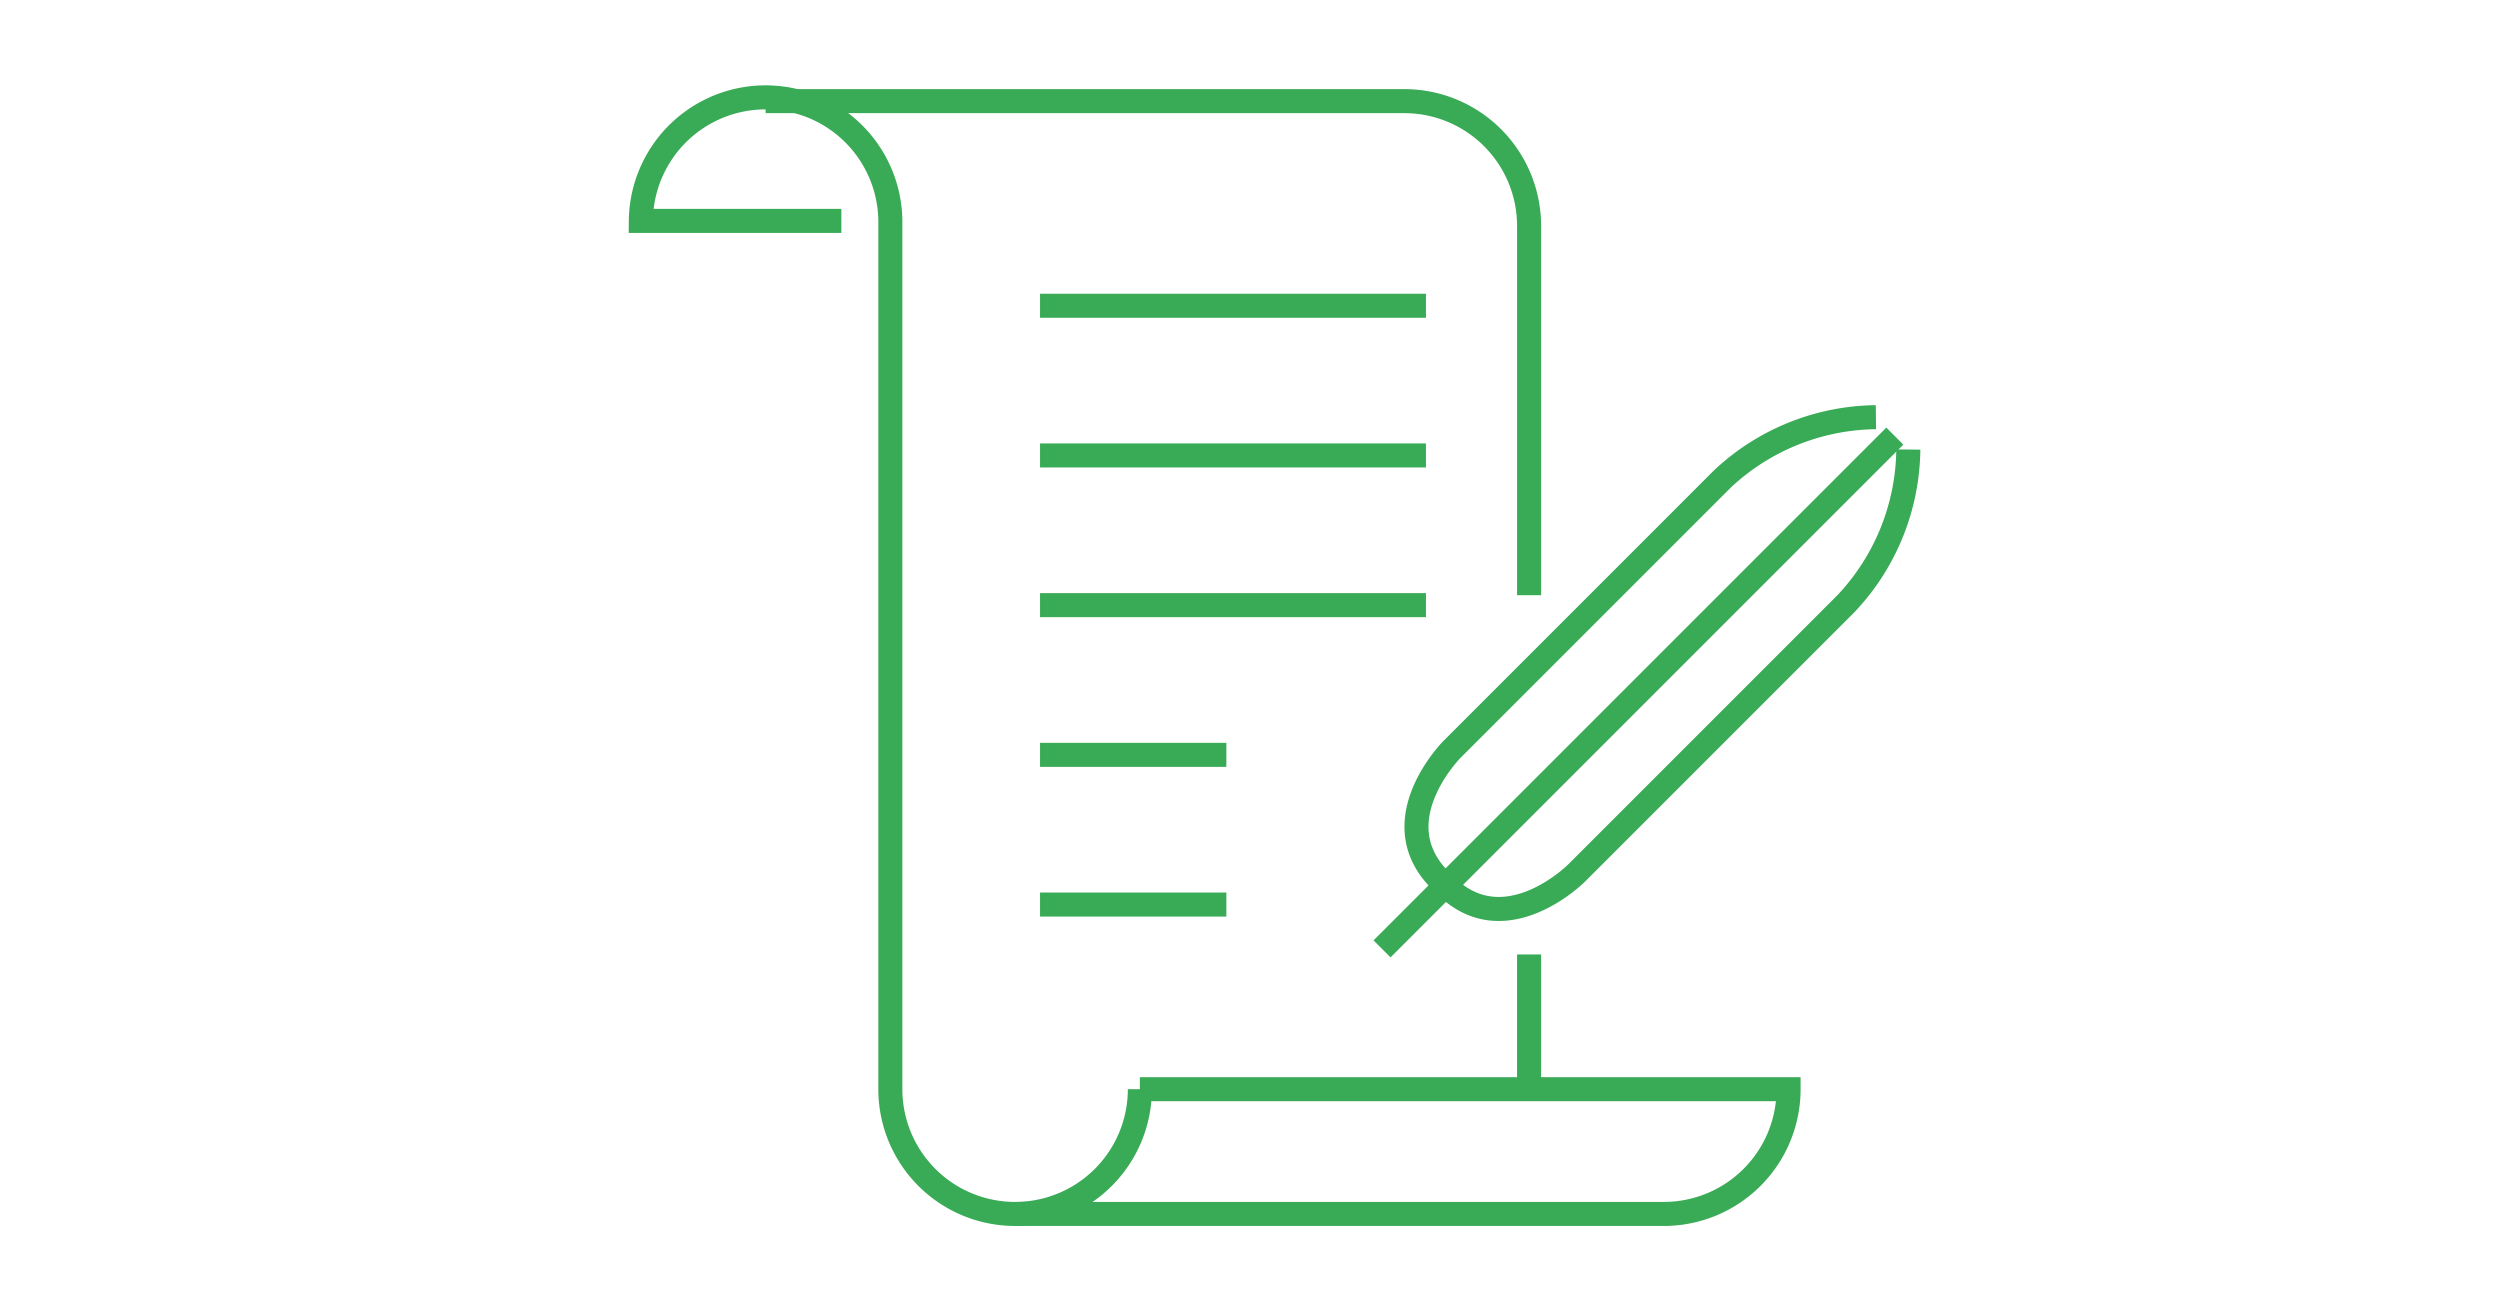 <svg xmlns="http://www.w3.org/2000/svg" xmlns:xlink="http://www.w3.org/1999/xlink" width="208" height="109" viewBox="0 0 208 109">
  <defs>
    <clipPath id="clip-path">
      <rect id="長方形_66" data-name="長方形 66" width="208" height="109" transform="translate(436 662)" fill="#767676"/>
    </clipPath>
  </defs>
  <g id="マスクグループ_2" data-name="マスクグループ 2" transform="translate(-436 -662)" clip-path="url(#clip-path)">
    <g id="グループ_55" data-name="グループ 55">
      <path id="パス_57" data-name="パス 57" d="M533.336,276.621a10.379,10.379,0,0,1-20.759,0V204.379a10.38,10.38,0,0,0-20.759,0H508.5" transform="translate(-2.5 476)" fill="none" stroke="#39aa55" stroke-miterlimit="10" stroke-width="2"/>
      <path id="パス_58" data-name="パス 58" d="M565.72,235.518V204.795a10.38,10.38,0,0,0-10.38-10.38H502.2" transform="translate(-2.5 476)" fill="none" stroke="#39aa55" stroke-miterlimit="10" stroke-width="2"/>
      <path id="パス_59" data-name="パス 59" d="M522.956,287H576.93a10.379,10.379,0,0,0,10.379-10.379H533.336" transform="translate(-2.5 476)" fill="none" stroke="#39aa55" stroke-miterlimit="10" stroke-width="2"/>
      <line id="線_75" data-name="線 75" x2="32.107" transform="translate(522.532 687.438)" fill="none" stroke="#39aa55" stroke-miterlimit="10" stroke-width="2"/>
      <line id="線_76" data-name="線 76" x2="32.107" transform="translate(522.532 699.893)" fill="none" stroke="#39aa55" stroke-miterlimit="10" stroke-width="2"/>
      <line id="線_77" data-name="線 77" x2="32.107" transform="translate(522.532 712.348)" fill="none" stroke="#39aa55" stroke-miterlimit="10" stroke-width="2"/>
      <line id="線_78" data-name="線 78" x2="15.5" transform="translate(522.532 724.804)" fill="none" stroke="#39aa55" stroke-miterlimit="10" stroke-width="2"/>
      <line id="線_79" data-name="線 79" x2="15.5" transform="translate(522.532 737.259)" fill="none" stroke="#39aa55" stroke-miterlimit="10" stroke-width="2"/>
      <line id="線_80" data-name="線 80" y1="42.664" x2="42.664" transform="translate(550.985 698.283)" fill="none" stroke="#39aa55" stroke-miterlimit="10" stroke-width="2"/>
      <path id="パス_60" data-name="パス 60" d="M597.272,223.4a18.947,18.947,0,0,1-5.165,12.8l-22.454,22.454s-5.951,5.951-10.891,1.011" transform="translate(-2.5 476)" fill="none" stroke="#39aa55" stroke-miterlimit="10" stroke-width="2"/>
      <path id="パス_61" data-name="パス 61" d="M594.577,220.711a18.946,18.946,0,0,0-12.8,5.164L559.323,248.33s-5.95,5.951-1.01,10.891" transform="translate(-2.5 476)" fill="none" stroke="#39aa55" stroke-miterlimit="10" stroke-width="2"/>
      <line id="線_81" data-name="線 81" y2="11.21" transform="translate(563.22 741.411)" fill="none" stroke="#39aa55" stroke-miterlimit="10" stroke-width="2"/>
    </g>
  </g>
</svg>
